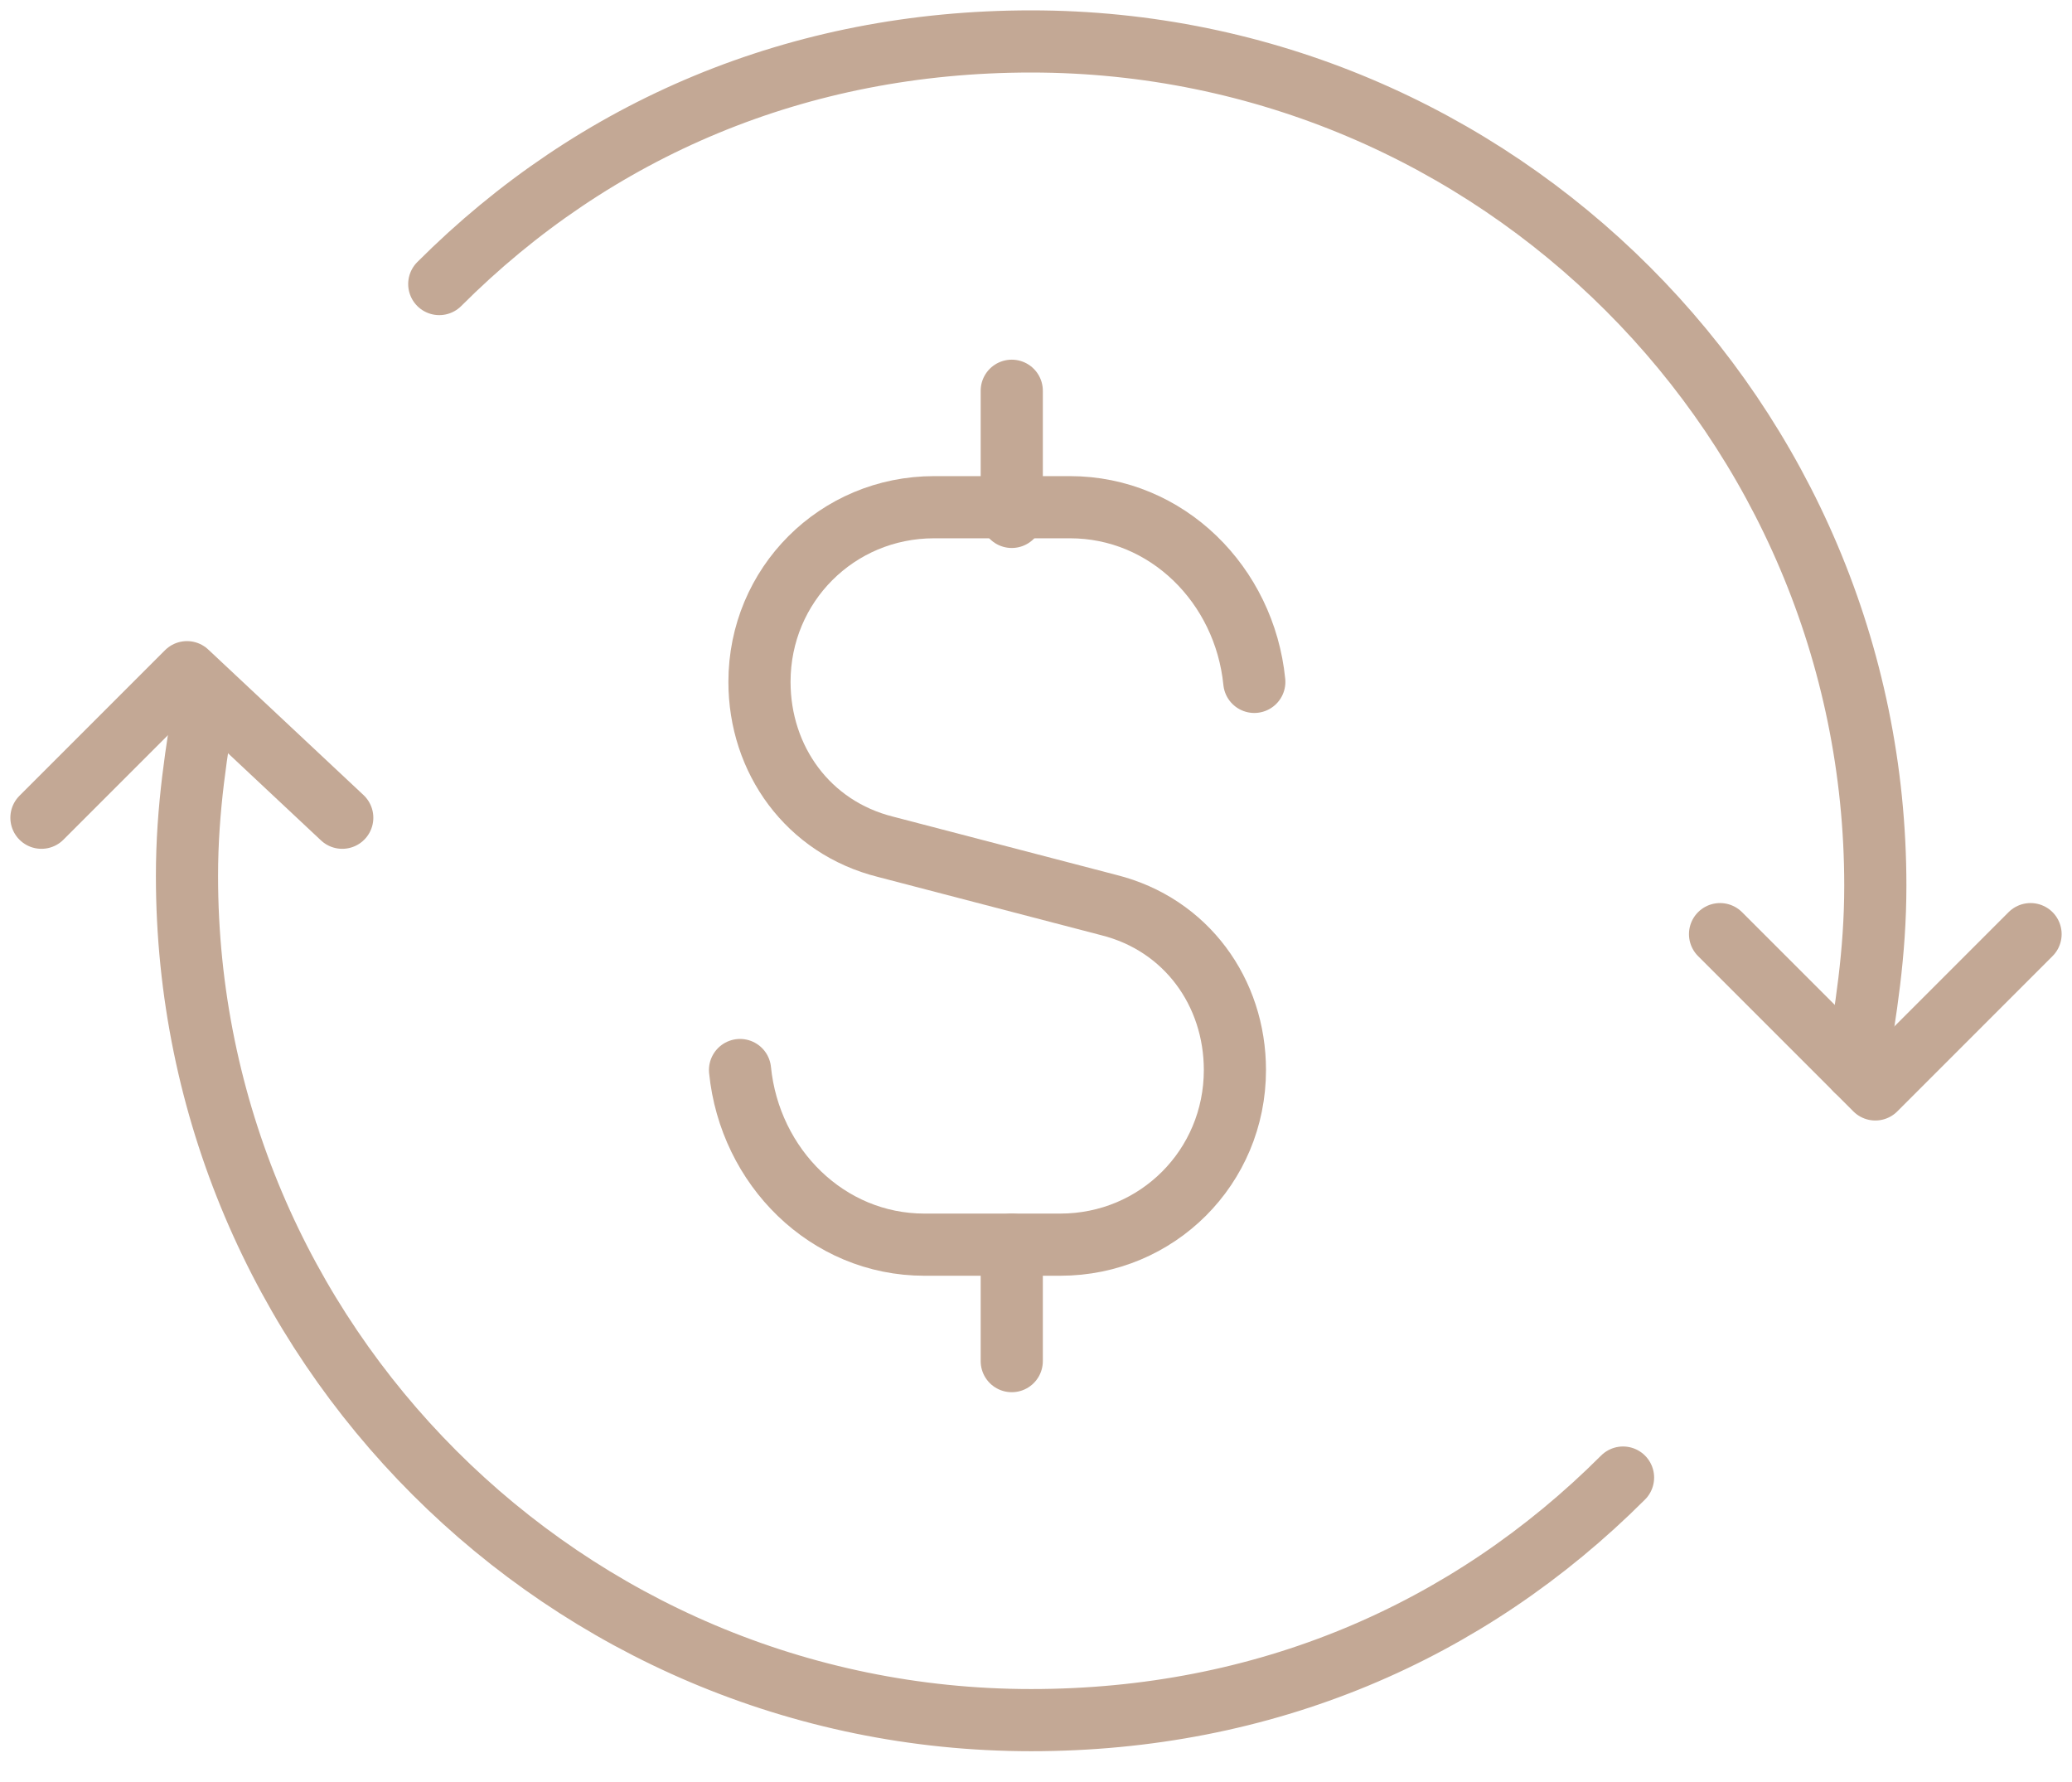 <svg width="50" height="43" viewBox="0 0 50 43" fill="none" xmlns="http://www.w3.org/2000/svg">
<path d="M24.415 9.429V12.473" stroke="#C3A895" stroke-width="1.5" stroke-linecap="round" stroke-linejoin="round"/>
<path d="M24.415 32.844V30.034" stroke="#C3A895" stroke-width="1.5" stroke-linecap="round" stroke-linejoin="round"/>
<path d="M30.268 16.454C30.034 14.112 28.161 12.239 25.819 12.239H22.541C20.2 12.239 18.327 14.112 18.327 16.454C18.327 18.327 19.497 19.966 21.371 20.434L26.756 21.839C28.629 22.308 29.8 23.947 29.8 25.82C29.8 28.161 27.927 30.034 25.585 30.034H22.307C19.966 30.034 18.093 28.161 17.858 25.82" stroke="#C3A895" stroke-width="1.5" stroke-linecap="round" stroke-linejoin="round"/>
<path d="M10.6 6.854C14.346 3.107 19.263 1 24.883 1C36.122 1 45.254 10.132 45.254 21.371C45.254 23.01 45.02 24.415 44.785 25.82" stroke="#C3A895" stroke-width="1.5" stroke-linecap="round" stroke-linejoin="round"/>
<path d="M41.507 22.541L45.254 26.288L49 22.541" stroke="#C3A895" stroke-width="1.5" stroke-linecap="round" stroke-linejoin="round"/>
<path d="M39.166 35.654C35.419 39.4 30.503 41.507 24.883 41.507C13.644 41.507 4.512 32.376 4.512 21.137C4.512 19.497 4.746 18.093 4.981 16.688" stroke="#C3A895" stroke-width="1.5" stroke-linecap="round" stroke-linejoin="round"/>
<path d="M8.259 19.732L4.512 16.22L1 19.732" stroke="#C3A895" stroke-width="1.5" stroke-linecap="round" stroke-linejoin="round"/>
</svg>
